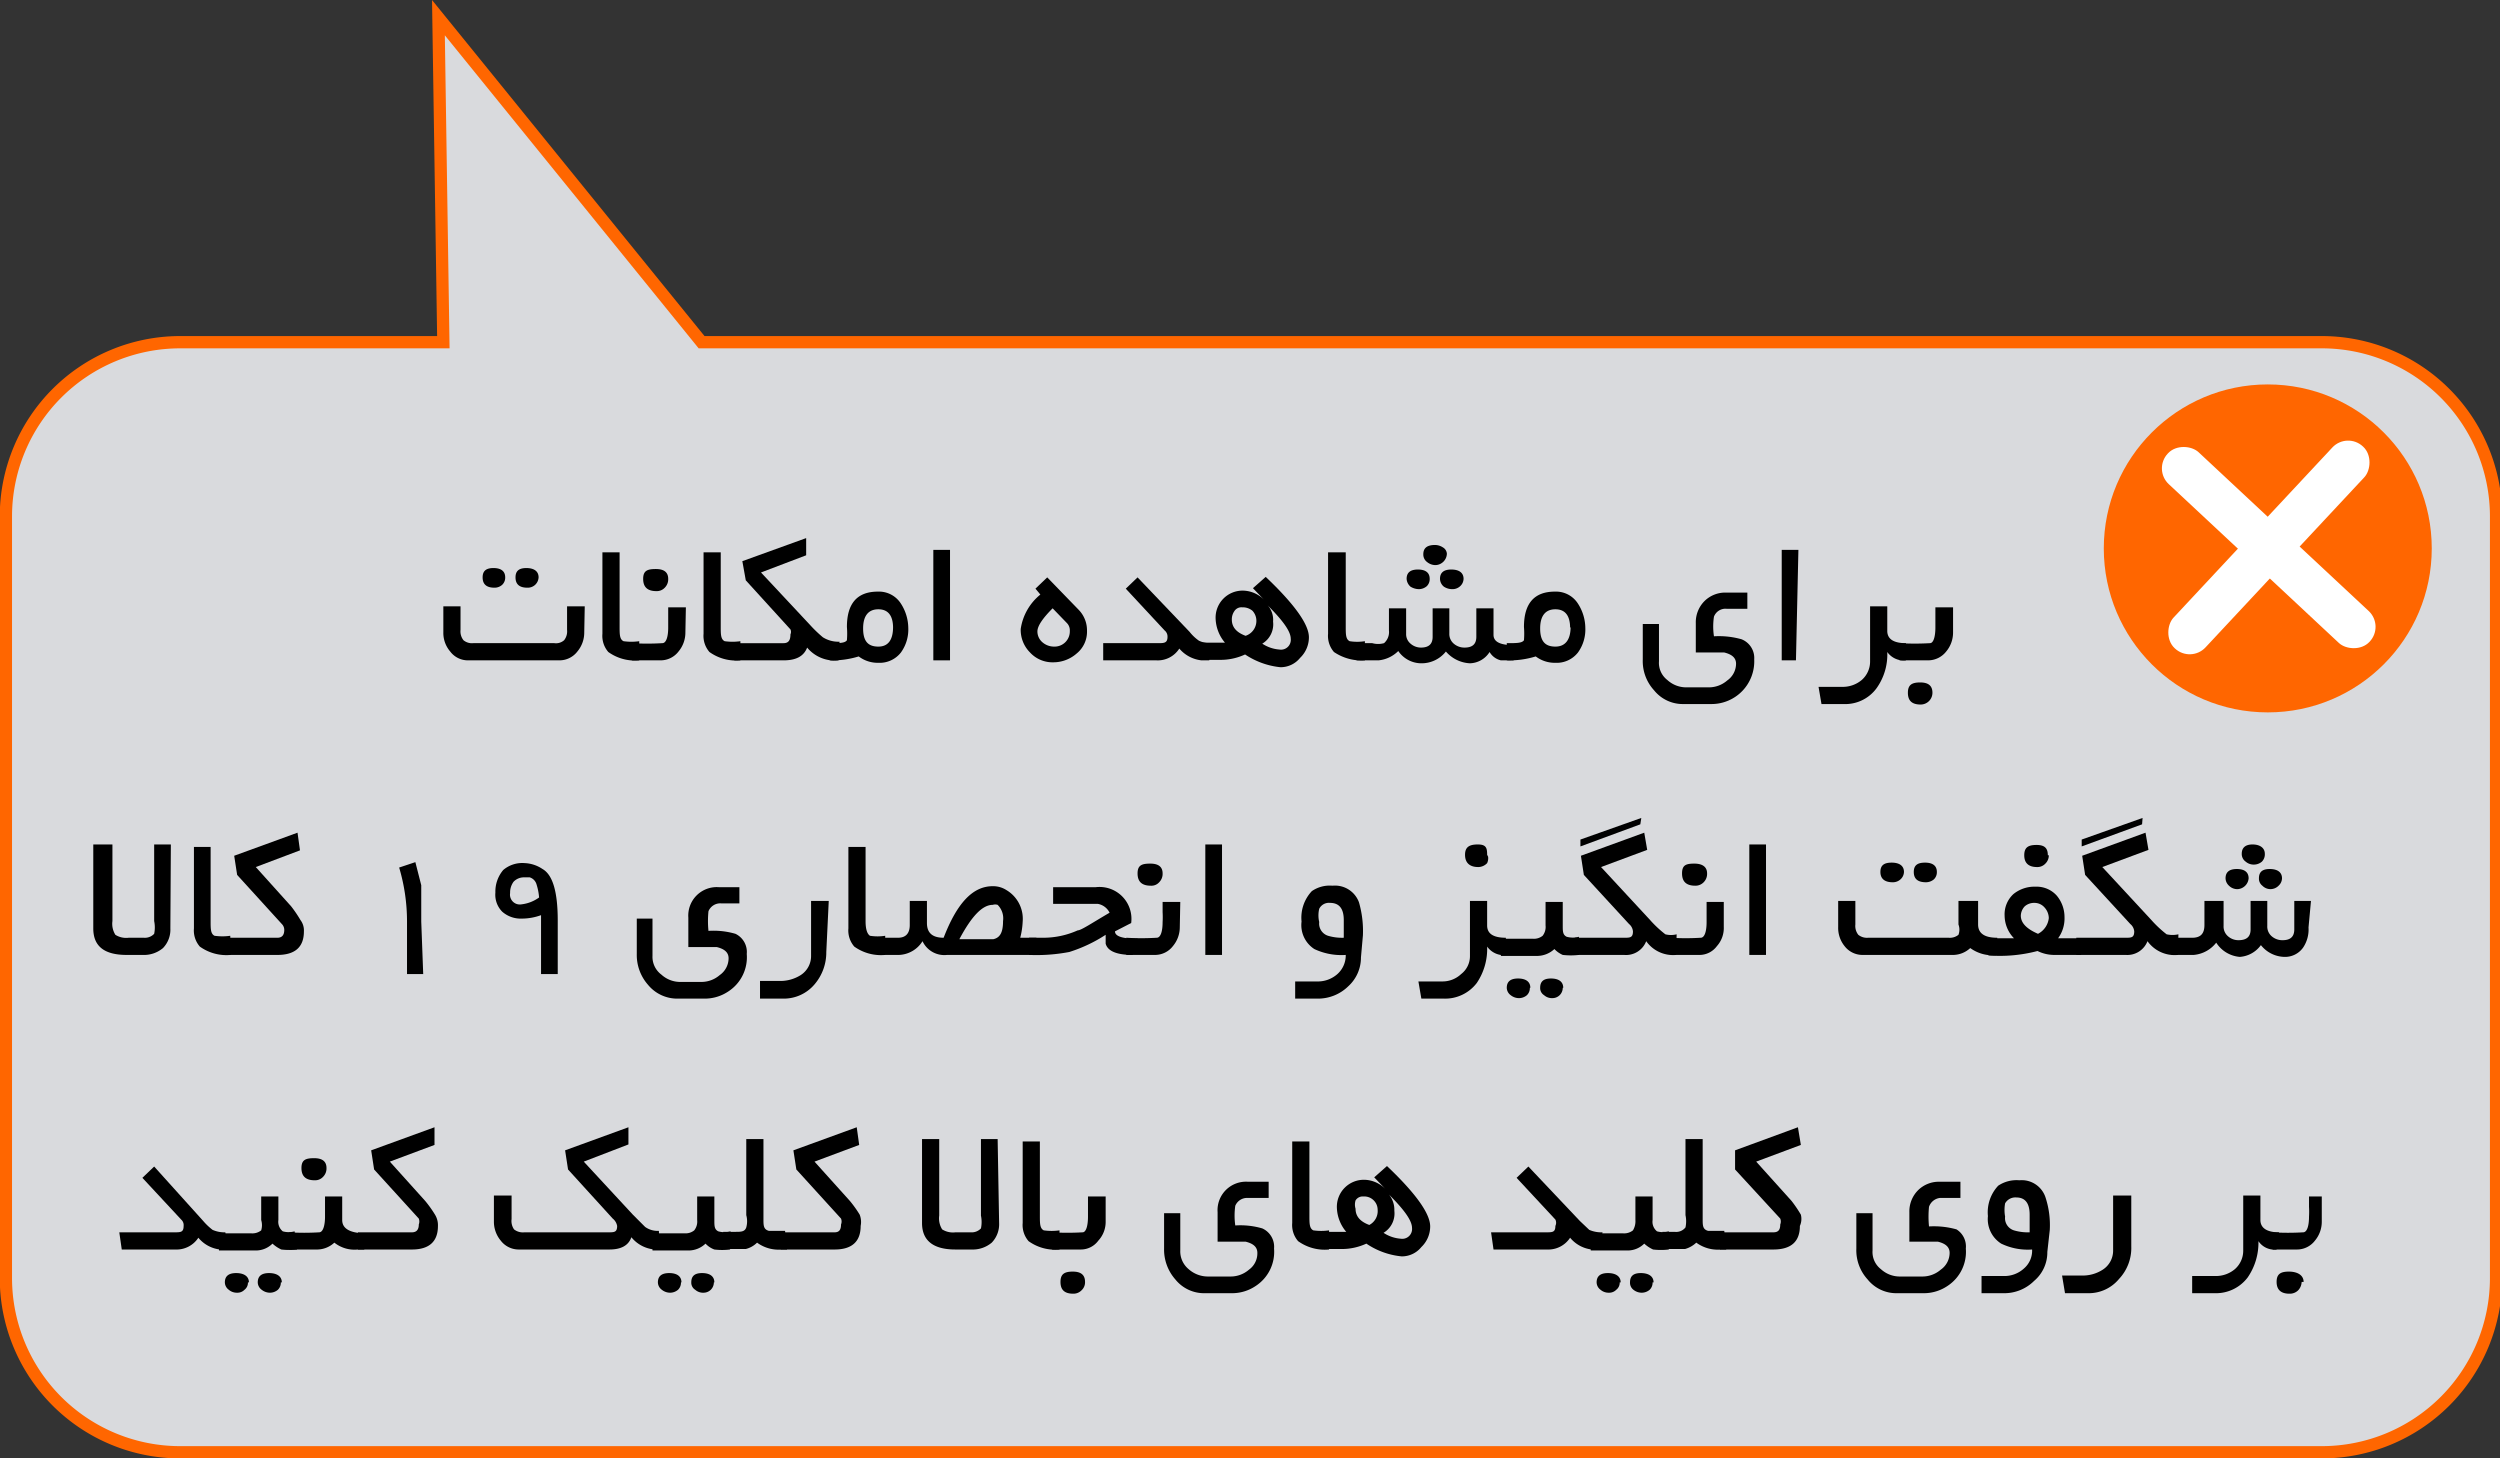 <svg id="Layer_1" data-name="Layer 1" xmlns="http://www.w3.org/2000/svg" viewBox="0 0 50.92 29.7"><rect x="0" y="0" width="50.92" height="29.7" fill="#333333" stroke="none"/><defs><style>.cls-1{fill:#d9dadd;stroke:#f60;stroke-miterlimit:10;stroke-width:0.25px;}.cls-2{fill:#f60;}.cls-3{fill:#fff;}</style></defs><title>bublle</title><path class="cls-1" d="M20.38,34H64a3.55,3.55,0,0,0,3.55-3.55V14.94A3.55,3.55,0,0,0,64,11.39h-33L25.64,4.78l.1,6.61H20.38a3.55,3.55,0,0,0-3.55,3.55V30.45A3.55,3.55,0,0,0,20.38,34Z" transform="translate(-16.71 -4.42)"/><path d="M28.61,17.3a.6.6,0,0,1-.14.39.46.46,0,0,1-.37.18H26.25a.45.45,0,0,1-.37-.18.58.58,0,0,1-.14-.39v-.53h.35v.48a.29.29,0,0,0,.06.21.27.27,0,0,0,.2.06H28a.25.25,0,0,0,.2-.06.29.29,0,0,0,.06-.21v-.48h.36ZM27,16.18a.2.2,0,0,1-.06.15.23.23,0,0,1-.16.06q-.24,0-.24-.21c0-.13.07-.19.22-.19S27,16.05,27,16.18Zm.68,0a.22.22,0,0,1-.23.21q-.24,0-.24-.21c0-.13.07-.19.22-.19S27.68,16.05,27.68,16.18Z" transform="translate(-16.71 -4.42)"/><path d="M29.73,17.87a.93.93,0,0,1-.63-.17.5.5,0,0,1-.12-.37V15.67h.35v1.51c0,.16,0,.26.08.3a1.15,1.15,0,0,0,.32,0Z" transform="translate(-16.71 -4.42)"/><path d="M30.67,17.3a.6.6,0,0,1-.14.39.46.46,0,0,1-.37.18h-.58v-.35a5.23,5.23,0,0,0,.62,0c.08,0,.12-.13.12-.32,0,0,0-.11,0-.2v-.21h.36Zm-.35-1.09a.24.24,0,0,1-.07.18.22.22,0,0,1-.17.07c-.18,0-.27-.08-.27-.25s.09-.2.26-.2S30.32,16.08,30.32,16.21Z" transform="translate(-16.71 -4.42)"/><path d="M31.79,17.87a.93.93,0,0,1-.63-.17.5.5,0,0,1-.12-.37V15.67h.35v1.51c0,.16,0,.26.08.3a1.15,1.15,0,0,0,.32,0Z" transform="translate(-16.71 -4.42)"/><path d="M33.79,17.87a.73.73,0,0,1-.64-.26c-.07.18-.23.26-.48.26h-1v-.35h1c.1,0,.14-.06.14-.18a.12.12,0,0,0,0-.1l-.91-1-.07-.39,1.3-.47,0,.35-.92.35,1,1.07a2.66,2.66,0,0,0,.26.25.59.59,0,0,0,.34.09Z" transform="translate(-16.71 -4.42)"/><path d="M35.21,17.21a.8.8,0,0,1-.15.5.55.55,0,0,1-.46.21.64.64,0,0,1-.4-.13,1.82,1.82,0,0,1-.59.08v-.35c.2,0,.31,0,.35-.06a1.67,1.67,0,0,0,0-.27q0-.72.63-.72a.53.53,0,0,1,.46.23A.93.93,0,0,1,35.21,17.21Zm-.31,0c0-.25-.1-.38-.3-.38s-.31.13-.31.39.1.37.31.37S34.9,17.44,34.9,17.19Z" transform="translate(-16.71 -4.42)"/><path d="M36.06,17.87h-.34V15.62h.34Z" transform="translate(-16.71 -4.42)"/><path d="M38.85,17.27a.57.57,0,0,1-.21.46.72.72,0,0,1-.48.18.62.62,0,0,1-.47-.2.65.65,0,0,1-.19-.48,1.11,1.11,0,0,1,.4-.7l-.1-.12.24-.23.64.66A.6.6,0,0,1,38.85,17.27Zm-.35,0a.21.21,0,0,0-.06-.16l-.29-.3c-.2.2-.31.36-.31.47a.29.29,0,0,0,.1.22.36.36,0,0,0,.24.09.31.31,0,0,0,.32-.32Z" transform="translate(-16.71 -4.42)"/><path d="M41.34,17.87h-.16a.69.69,0,0,1-.45-.24.52.52,0,0,1-.47.24H39.18l0-.35h1.11c.13,0,.2,0,.2-.13a.16.16,0,0,0-.06-.13l-.79-.85.24-.23,1.06,1.11a.9.9,0,0,0,.19.18.54.54,0,0,0,.26.05Z" transform="translate(-16.71 -4.42)"/><path d="M43.37,17.4a.58.58,0,0,1-.18.42.51.51,0,0,1-.4.19,1.58,1.58,0,0,1-.72-.26,1.19,1.19,0,0,1-.51.11h-.39v-.35h.49a.8.8,0,0,1-.19-.48.55.55,0,0,1,.57-.58.62.62,0,0,1,.42.19l-.23-.24.26-.23C43.08,16.73,43.37,17.14,43.37,17.4Zm-1.07-.34a.3.3,0,0,0-.08-.2.31.31,0,0,0-.21-.07.17.17,0,0,0-.16.08.29.29,0,0,0-.05.17c0,.15.09.26.28.33A.32.32,0,0,0,42.3,17.06Zm.7.37c0-.15-.16-.37-.47-.68a.44.44,0,0,1,.11.33.46.46,0,0,1-.22.45.73.73,0,0,0,.35.12A.2.2,0,0,0,43,17.43Z" transform="translate(-16.71 -4.42)"/><path d="M44.51,17.87a1,1,0,0,1-.63-.17.5.5,0,0,1-.12-.37V15.67h.36v1.51c0,.16,0,.26.08.3a1,1,0,0,0,.31,0Z" transform="translate(-16.71 -4.42)"/><path d="M47.54,17.87H47.4l-.12,0a.36.36,0,0,1-.23-.17.49.49,0,0,1-.4.23.69.69,0,0,1-.49-.24.63.63,0,0,1-.5.24.57.57,0,0,1-.47-.25.66.66,0,0,1-.4.19l-.45,0v-.35h.32a.45.45,0,0,0,.24,0,.3.3,0,0,0,.1-.26v-.45h.35v.52a.25.25,0,0,0,.09.2.32.32,0,0,0,.21.08c.16,0,.24-.07.24-.22v-.58h.34v.51a.26.26,0,0,0,.09.21.33.33,0,0,0,.22.08c.16,0,.24-.07.24-.22v-.58h.35v.54c0,.14.13.21.41.21Zm-1.71-1.66a.2.2,0,0,1-.06.15.25.25,0,0,1-.16.06.34.34,0,0,1-.17-.05.23.23,0,0,1-.08-.16c0-.13.08-.19.23-.19S45.83,16.08,45.83,16.21Zm.12-.28a.27.27,0,0,1-.17-.06.19.19,0,0,1-.08-.16c0-.13.08-.19.24-.19a.3.3,0,0,1,.16.05.16.16,0,0,1,.08.13.24.24,0,0,1-.23.23Zm.57.28a.21.21,0,0,1-.07.15.23.23,0,0,1-.16.06.31.31,0,0,1-.17-.05.21.21,0,0,1-.08-.16c0-.13.08-.19.23-.19S46.52,16.08,46.52,16.21Z" transform="translate(-16.71 -4.42)"/><path d="M49,17.21a.8.8,0,0,1-.15.5.55.55,0,0,1-.46.21.64.64,0,0,1-.4-.13,1.82,1.82,0,0,1-.59.08v-.35c.2,0,.31,0,.35-.06a1.67,1.67,0,0,0,0-.27q0-.72.63-.72a.53.53,0,0,1,.46.23A.93.93,0,0,1,49,17.21Zm-.31,0c0-.25-.1-.38-.3-.38s-.31.13-.31.39.1.37.31.37S48.7,17.44,48.7,17.19Z" transform="translate(-16.71 -4.42)"/><path d="M52.44,17.85a.87.87,0,0,1-.87.91H51a.75.75,0,0,1-.6-.28.88.88,0,0,1-.23-.63v-.72h.33v.76a.44.44,0,0,0,.17.38.57.57,0,0,0,.4.15h.45a.57.57,0,0,0,.37-.14.42.42,0,0,0,.18-.34c0-.12-.08-.19-.24-.23l-.09,0h-.49v-.6a.61.61,0,0,1,.18-.45.6.6,0,0,1,.44-.17h.43v.33h-.42a.25.25,0,0,0-.26.16,1.31,1.31,0,0,0,0,.4,1.71,1.71,0,0,1,.56.06A.41.41,0,0,1,52.44,17.85Z" transform="translate(-16.71 -4.42)"/><path d="M53.29,17.87H53V15.62h.34Z" transform="translate(-16.71 -4.42)"/><path d="M55.53,17.87a.41.41,0,0,1-.38-.17,1.18,1.18,0,0,1-.22.74.79.79,0,0,1-.67.32h-.45l-.06-.35h.49a.6.6,0,0,0,.39-.14.5.5,0,0,0,.17-.38V16.77h.35v.5c0,.16.12.25.38.25Z" transform="translate(-16.71 -4.42)"/><path d="M56.49,17.3a.6.6,0,0,1-.14.39.47.47,0,0,1-.37.18H55.4v-.35a5.38,5.38,0,0,0,.62,0c.07,0,.11-.13.11-.32v-.41h.36Zm-.42,1.23a.24.24,0,0,1-.24.24c-.18,0-.26-.08-.26-.24s.08-.21.25-.21S56.07,18.39,56.07,18.53Z" transform="translate(-16.71 -4.42)"/><path d="M20.18,23.33a.54.54,0,0,1-.15.4.6.6,0,0,1-.41.14h-.33c-.46,0-.68-.18-.68-.54V21.62H19v1.56a.42.42,0,0,0,.06.28.41.41,0,0,0,.27.06h.31a.26.26,0,0,0,.21-.08.64.64,0,0,0,0-.26V21.62h.34Z" transform="translate(-16.71 -4.42)"/><path d="M21.41,23.87a.93.93,0,0,1-.63-.17.5.5,0,0,1-.12-.37V21.67H21v1.51c0,.16,0,.26.08.3a1.15,1.15,0,0,0,.32,0Z" transform="translate(-16.71 -4.42)"/><path d="M22.9,23.39q0,.48-.54.48h-1.1v-.35h1.1c.09,0,.14-.05.14-.16a.17.17,0,0,0-.05-.12l-.91-1-.06-.39,1.29-.47.05.36-.9.34.72.8a2.57,2.57,0,0,1,.19.28A.35.35,0,0,1,22.9,23.39Z" transform="translate(-16.71 -4.42)"/><path d="M25.33,24.26H25V23.19a3.85,3.85,0,0,0-.16-1.1l.33-.11.12.47s0,.05,0,.13,0,.41,0,.61Z" transform="translate(-16.71 -4.42)"/><path d="M28.07,24.26h-.34v-1.2a1.15,1.15,0,0,1-.39.07.57.57,0,0,1-.4-.14.49.49,0,0,1-.14-.39.68.68,0,0,1,.16-.46A.6.6,0,0,1,27.4,22a.7.7,0,0,1,.36.12c.21.12.31.47.31,1.05Zm-.38-1.56a1.14,1.14,0,0,0-.05-.26.21.21,0,0,0-.14-.15l-.11,0a.29.29,0,0,0-.22.09.37.37,0,0,0-.07.23.2.2,0,0,0,.23.23A.76.76,0,0,0,27.69,22.7Z" transform="translate(-16.71 -4.42)"/><path d="M31.92,23.85a.83.83,0,0,1-.37.76.86.86,0,0,1-.49.15h-.54a.77.77,0,0,1-.61-.28.92.92,0,0,1-.23-.63v-.72H30v.76a.45.45,0,0,0,.18.38.57.57,0,0,0,.4.15H31a.57.57,0,0,0,.37-.14.42.42,0,0,0,.18-.34c0-.12-.08-.19-.24-.23l-.09,0h-.49v-.6a.58.58,0,0,1,.62-.62h.42l0,.33H31.4a.26.26,0,0,0-.26.16,2,2,0,0,0,0,.4,1.6,1.6,0,0,1,.55.06A.41.41,0,0,1,31.92,23.85Z" transform="translate(-16.71 -4.42)"/><path d="M33.54,23.81a1,1,0,0,1-.24.66.82.82,0,0,1-.64.29h-.47l0-.36h.39a.78.78,0,0,0,.44-.12.46.46,0,0,0,.21-.39V22.77h.36Z" transform="translate(-16.71 -4.42)"/><path d="M34.74,23.87a.93.93,0,0,1-.63-.17.5.5,0,0,1-.12-.37V21.67h.35v1.51q0,.24.09.3a1,1,0,0,0,.31,0Z" transform="translate(-16.71 -4.42)"/><path d="M37.77,23.87H36a.49.49,0,0,1-.5-.28.59.59,0,0,1-.48.28h-.42v-.35H35c.16,0,.24-.09.24-.26v-.49h.35v.45c0,.2.11.3.34.3.27-.7.59-1.05,1-1.05a.5.5,0,0,1,.28.08.68.68,0,0,1,.33.64,1.56,1.56,0,0,1-.05.33h.33Zm-.63-.69a.39.39,0,0,0-.11-.33.17.17,0,0,0-.1,0c-.21,0-.43.23-.68.7h.69C37.08,23.52,37.14,23.41,37.14,23.18Z" transform="translate(-16.71 -4.42)"/><path d="M39.78,23.87c-.33,0-.51-.08-.55-.23l0-.1v-.08a3,3,0,0,1-.74.35,3.57,3.57,0,0,1-.82.06v-.35h.28a1.71,1.71,0,0,0,.71-.15c.07,0,.29-.15.65-.36a.33.33,0,0,0-.24-.18h-.91l0-.34h.87a.65.65,0,0,1,.72.73l-.33.17q0,.15.45.15Z" transform="translate(-16.71 -4.42)"/><path d="M40.74,23.3a.6.6,0,0,1-.14.39.46.46,0,0,1-.37.18h-.58v-.35a5.23,5.23,0,0,0,.62,0c.08,0,.12-.13.12-.32a1.72,1.72,0,0,0,0-.2v-.21h.36Zm-.35-1.09a.24.24,0,0,1-.07.18.21.21,0,0,1-.17.07c-.18,0-.27-.08-.27-.25s.09-.2.26-.2S40.39,22.08,40.39,22.21Z" transform="translate(-16.71 -4.42)"/><path d="M41.6,23.87h-.34V21.62h.34Z" transform="translate(-16.71 -4.42)"/><path d="M44.43,23.92a.79.79,0,0,1-.26.59.88.88,0,0,1-.62.25h-.46l0-.35h.44a.6.6,0,0,0,.42-.15.51.51,0,0,0,.17-.39,1.29,1.29,0,0,1-.64-.12.58.58,0,0,1-.26-.56.79.79,0,0,1,.21-.62.64.64,0,0,1,.42-.11.52.52,0,0,1,.54.34,2.12,2.12,0,0,1,.08.67Zm-.35-.4v-.36c0-.23-.09-.35-.28-.35a.22.22,0,0,0-.22.12.58.58,0,0,0,0,.27.26.26,0,0,0,.18.28A1,1,0,0,0,44.08,23.52Z" transform="translate(-16.71 -4.42)"/><path d="M47.41,23.87A.42.42,0,0,1,47,23.7a1.24,1.24,0,0,1-.21.74.81.81,0,0,1-.67.32h-.46l-.06-.35h.49a.55.55,0,0,0,.38-.15.46.46,0,0,0,.18-.37V22.77H47v.5c0,.17.13.25.38.25Zm-.39-2A.24.24,0,0,1,47,22a.25.25,0,0,1-.18.08c-.18,0-.27-.09-.27-.25s.09-.21.26-.21S47,21.69,47,21.83Z" transform="translate(-16.71 -4.42)"/><path d="M48.87,23.87a1.47,1.47,0,0,1-.33,0,.53.53,0,0,1-.17-.12.52.52,0,0,1-.34.14h-.75v-.35h.65a.28.28,0,0,0,.2-.06.29.29,0,0,0,.06-.21v-.48h.35v.48c0,.12,0,.19.08.23a.47.47,0,0,0,.25,0Zm-1,.67a.2.2,0,0,1-.06.15.25.25,0,0,1-.16.06.27.27,0,0,1-.17-.06.19.19,0,0,1-.08-.15c0-.13.08-.19.23-.19S47.88,24.41,47.88,24.54Zm.67,0a.21.21,0,0,1-.21.21.24.24,0,0,1-.17-.06.17.17,0,0,1-.08-.15c0-.13.07-.19.22-.19S48.55,24.41,48.55,24.54Z" transform="translate(-16.71 -4.42)"/><path d="M50.85,23.87a.67.67,0,0,1-.61-.28.44.44,0,0,1-.45.28h-1v-.35h1c.12,0,.18,0,.18-.13a.22.22,0,0,0-.08-.15l-.92-1-.06-.39,1.29-.47.06.35-.94.35,1,1.08a2.29,2.29,0,0,0,.31.29.47.47,0,0,0,.23,0Zm-.73-2.66-1.22.45,0-.14,1.24-.44Z" transform="translate(-16.71 -4.42)"/><path d="M51.82,23.3a.55.55,0,0,1-.14.39.44.44,0,0,1-.36.18h-.58v-.35a5,5,0,0,0,.61,0c.08,0,.12-.13.12-.32v-.41h.35Zm-.34-1.09a.24.24,0,0,1-.07.18.23.23,0,0,1-.17.07c-.18,0-.27-.08-.27-.25s.08-.2.25-.2S51.48,22.08,51.48,22.21Z" transform="translate(-16.71 -4.42)"/><path d="M52.68,23.87h-.34V21.62h.34Z" transform="translate(-16.71 -4.42)"/><path d="M57.4,23.87a.77.77,0,0,1-.56-.14.52.52,0,0,1-.34.14H54.65a.46.46,0,0,1-.37-.18.59.59,0,0,1-.13-.39v-.53h.35v.48a.29.29,0,0,0,.06.21.28.28,0,0,0,.2.06H56.4a.28.28,0,0,0,.2-.06.3.3,0,0,0,0-.21v-.48H57v.48q0,.27.39.27Zm-1.91-1.69a.21.21,0,0,1-.07.15.23.23,0,0,1-.16.06c-.16,0-.25-.07-.25-.21s.08-.19.23-.19S55.49,22.05,55.49,22.18Zm.67,0a.2.2,0,0,1-.06.15.25.25,0,0,1-.16.06c-.17,0-.25-.07-.25-.21s.08-.19.23-.19S56.16,22.05,56.16,22.18Z" transform="translate(-16.71 -4.42)"/><path d="M59.1,23.87h-.55a.77.77,0,0,1-.34-.08,3,3,0,0,1-1,.09v-.35h.52a.67.67,0,0,1-.19-.46.56.56,0,0,1,.18-.44.68.68,0,0,1,.45-.15.55.55,0,0,1,.43.18.68.68,0,0,1,.16.44.69.69,0,0,1-.13.43h.47Zm-.66-.75a.33.33,0,0,0-.09-.22.27.27,0,0,0-.2-.09.29.29,0,0,0-.2.07.29.29,0,0,0-.08.19c0,.15.12.27.35.37A.41.41,0,0,0,58.44,23.12Zm0-1.28a.23.23,0,0,1-.07.17.22.22,0,0,1-.17.07c-.17,0-.26-.08-.26-.24s.08-.21.25-.21S58.42,21.7,58.42,21.84Z" transform="translate(-16.71 -4.42)"/><path d="M61.07,23.87a.68.68,0,0,1-.62-.28.44.44,0,0,1-.44.28H59v-.35h1c.12,0,.18,0,.18-.13a.22.22,0,0,0-.08-.15l-.92-1-.06-.39,1.29-.47.06.35-.94.35,1,1.08a2.29,2.29,0,0,0,.31.29.55.55,0,0,0,.24,0Zm-.73-2.66-1.23.45,0-.14,1.24-.44Z" transform="translate(-16.71 -4.42)"/><path d="M63.73,23.31a.66.66,0,0,1-.11.41.45.45,0,0,1-.38.19.63.63,0,0,1-.48-.24.58.58,0,0,1-.43.24.63.63,0,0,1-.48-.29.65.65,0,0,1-.46.25h-.45v-.35h.42c.17,0,.25-.08.25-.26v-.49H62v.51a.26.26,0,0,0,.09.21.32.32,0,0,0,.21.08c.17,0,.25-.07.25-.22v-.58h.34v.51a.26.26,0,0,0,.09.21.33.33,0,0,0,.22.08c.16,0,.24-.07.24-.22v-.58h.34Zm-1.22-1a.24.24,0,0,1-.22.22.24.24,0,0,1-.18-.07.21.21,0,0,1-.07-.15c0-.13.08-.19.23-.19S62.51,22.18,62.51,22.31Zm.33-.5a.21.21,0,0,1-.06.16.25.25,0,0,1-.16.06.25.25,0,0,1-.17-.06.19.19,0,0,1-.08-.16c0-.12.07-.19.22-.19S62.84,21.69,62.84,21.81Zm.35.5a.21.21,0,0,1-.07.15.23.23,0,0,1-.33,0,.18.18,0,0,1-.07-.15c0-.13.07-.19.22-.19S63.19,22.18,63.19,22.31Z" transform="translate(-16.71 -4.42)"/><path d="M21.35,29.87h-.16a.67.67,0,0,1-.44-.24.53.53,0,0,1-.47.24H19.19l-.05-.35h1.12c.13,0,.19,0,.19-.13a.15.15,0,0,0-.05-.13l-.79-.85.24-.23,1,1.11a1.25,1.25,0,0,0,.19.18.6.6,0,0,0,.26.05Z" transform="translate(-16.71 -4.42)"/><path d="M22.76,29.87a1.38,1.38,0,0,1-.32,0,.69.69,0,0,1-.18-.12.48.48,0,0,1-.33.14h-.76v-.35h.65a.29.29,0,0,0,.21-.06.36.36,0,0,0,0-.21v-.48h.35v.48a.25.25,0,0,0,.09.23.45.45,0,0,0,.24,0Zm-1,.67a.18.18,0,0,1-.07.15.2.2,0,0,1-.15.06.25.25,0,0,1-.17-.06.19.19,0,0,1-.08-.15c0-.13.08-.19.23-.19S21.78,30.41,21.78,30.54Zm.67,0a.2.2,0,0,1-.06.15.25.25,0,0,1-.16.06.27.27,0,0,1-.17-.06.19.19,0,0,1-.08-.15c0-.13.08-.19.23-.19S22.45,30.41,22.45,30.54Z" transform="translate(-16.71 -4.42)"/><path d="M24.13,29.87H24a.66.66,0,0,1-.48-.14.52.52,0,0,1-.34.14h-.58v-.35a5.13,5.13,0,0,0,.61,0c.08,0,.12-.14.12-.32v-.41h.35v.48c0,.17.15.26.44.27Zm-.77-1.66a.24.24,0,0,1-.07.18.22.22,0,0,1-.17.07c-.18,0-.27-.08-.27-.25s.09-.2.26-.2S23.36,28.08,23.36,28.21Z" transform="translate(-16.71 -4.42)"/><path d="M25.63,29.39c0,.32-.18.48-.53.48H24v-.35h1.1c.09,0,.14-.05.14-.16a.17.17,0,0,0,0-.12l-.91-1-.06-.39,1.29-.47,0,.36-.91.34.72.8a2.36,2.36,0,0,1,.2.28A.41.41,0,0,1,25.63,29.39Z" transform="translate(-16.71 -4.42)"/><path d="M30.15,29.87a.68.68,0,0,1-.58-.25c-.06.17-.21.25-.45.25H27.28a.46.46,0,0,1-.37-.18.6.6,0,0,1-.14-.39v-.53h.36v.48a.3.3,0,0,0,.05.21.29.29,0,0,0,.21.06H29.1c.12,0,.18,0,.18-.13a.25.25,0,0,0-.09-.15l-.91-1-.06-.39,1.29-.47,0,.35-.91.35,1,1.08.25.25a.44.44,0,0,0,.28.08Z" transform="translate(-16.71 -4.42)"/><path d="M31.58,29.87a1.33,1.33,0,0,1-.32,0,.47.47,0,0,1-.18-.12.5.5,0,0,1-.34.14H30v-.35h.65a.28.28,0,0,0,.2-.06.29.29,0,0,0,.06-.21v-.48h.35v.48c0,.12,0,.19.08.23a.47.47,0,0,0,.25,0Zm-1,.67a.2.2,0,0,1-.06.15.25.25,0,0,1-.16.06.27.27,0,0,1-.17-.06.19.19,0,0,1-.08-.15c0-.13.08-.19.23-.19S30.59,30.41,30.59,30.54Zm.67,0a.21.21,0,0,1-.21.21.24.24,0,0,1-.17-.06.17.17,0,0,1-.08-.15c0-.13.07-.19.22-.19S31.26,30.41,31.26,30.54Z" transform="translate(-16.71 -4.42)"/><path d="M32.74,29.87h-.1a.74.74,0,0,1-.51-.14.5.5,0,0,1-.23.13h-.46v-.35h.25c.11,0,.19,0,.22-.09a.47.47,0,0,0,0-.25V27.62h.35v1.63c0,.13,0,.21.11.24l.33,0Z" transform="translate(-16.71 -4.42)"/><path d="M34.24,29.39c0,.32-.18.48-.53.48h-1.1v-.35h1.1c.09,0,.13-.05.13-.16a.16.16,0,0,0,0-.12l-.91-1-.06-.39,1.29-.47.05.36-.91.34.72.8a2.36,2.36,0,0,1,.2.28A.41.41,0,0,1,34.24,29.39Z" transform="translate(-16.71 -4.42)"/><path d="M37.06,29.33a.54.54,0,0,1-.15.4.6.6,0,0,1-.41.14h-.33c-.45,0-.68-.18-.68-.54V27.62h.35v1.56a.42.42,0,0,0,.06.28.41.41,0,0,0,.27.06h.31a.26.26,0,0,0,.21-.08.64.64,0,0,0,0-.26V27.62h.34Z" transform="translate(-16.71 -4.42)"/><path d="M38.29,29.87a.93.93,0,0,1-.63-.17.5.5,0,0,1-.12-.37V27.67h.35v1.51c0,.16,0,.26.08.3a1.15,1.15,0,0,0,.32,0Z" transform="translate(-16.71 -4.42)"/><path d="M39.23,29.3a.56.56,0,0,1-.15.39.44.44,0,0,1-.36.18h-.58v-.35a5.38,5.38,0,0,0,.62,0c.07,0,.11-.13.11-.32v-.41h.36Zm-.42,1.23a.22.22,0,0,1-.07.17.23.23,0,0,1-.17.07c-.18,0-.26-.08-.26-.24s.08-.21.25-.21S38.81,30.39,38.81,30.53Z" transform="translate(-16.71 -4.42)"/><path d="M42.66,29.85a.83.83,0,0,1-.37.76.86.86,0,0,1-.49.15h-.55a.75.75,0,0,1-.6-.28.92.92,0,0,1-.23-.63v-.72h.33v.76a.47.47,0,0,0,.17.38.59.59,0,0,0,.4.15h.46a.57.57,0,0,0,.37-.14.41.41,0,0,0,.17-.34c0-.12-.08-.19-.24-.23l-.08,0h-.49v-.6a.58.58,0,0,1,.62-.62h.42v.33h-.42a.26.26,0,0,0-.26.16,1.44,1.44,0,0,0,0,.4,1.6,1.6,0,0,1,.55.06A.41.41,0,0,1,42.66,29.85Z" transform="translate(-16.71 -4.42)"/><path d="M43.78,29.87a.93.93,0,0,1-.63-.17.5.5,0,0,1-.12-.37V27.67h.35v1.51c0,.16,0,.26.08.3a1.15,1.15,0,0,0,.32,0Z" transform="translate(-16.71 -4.42)"/><path d="M45.84,29.4a.58.58,0,0,1-.18.42.51.51,0,0,1-.4.19,1.54,1.54,0,0,1-.72-.26,1.19,1.19,0,0,1-.51.11h-.39v-.35h.49a.8.8,0,0,1-.19-.48.55.55,0,0,1,.57-.58.62.62,0,0,1,.42.19l-.23-.24.26-.23C45.55,28.73,45.84,29.14,45.84,29.4Zm-1.07-.34a.27.27,0,0,0-.09-.2.27.27,0,0,0-.2-.07.17.17,0,0,0-.16.08.29.29,0,0,0,0,.17c0,.15.09.26.28.33A.32.32,0,0,0,44.77,29.06Zm.7.37c0-.15-.16-.37-.47-.68a.49.49,0,0,1,.11.33.46.46,0,0,1-.22.45.73.73,0,0,0,.35.12A.2.2,0,0,0,45.47,29.43Z" transform="translate(-16.71 -4.42)"/><path d="M49.3,29.87h-.17a.67.67,0,0,1-.44-.24.53.53,0,0,1-.47.24H47.13l-.05-.35H48.2c.13,0,.19,0,.19-.13a.15.15,0,0,0,0-.13l-.79-.85.24-.23,1.05,1.11.19.18a.62.62,0,0,0,.27.05Z" transform="translate(-16.71 -4.42)"/><path d="M50.7,29.87a1.38,1.38,0,0,1-.32,0,.69.69,0,0,1-.18-.12.48.48,0,0,1-.33.14h-.76v-.35h.65a.29.29,0,0,0,.21-.06.36.36,0,0,0,.05-.21v-.48h.35v.48a.25.25,0,0,0,.09.23.45.45,0,0,0,.24,0Zm-1,.67a.18.18,0,0,1-.07.15.2.2,0,0,1-.15.06.25.25,0,0,1-.17-.06.19.19,0,0,1-.08-.15c0-.13.08-.19.23-.19S49.72,30.41,49.72,30.54Zm.67,0a.2.2,0,0,1-.06.15.25.25,0,0,1-.16.06.27.27,0,0,1-.17-.06.18.18,0,0,1-.07-.15c0-.13.07-.19.22-.19S50.39,30.41,50.39,30.54Z" transform="translate(-16.71 -4.42)"/><path d="M51.87,29.87h-.1a.74.74,0,0,1-.51-.14.55.55,0,0,1-.23.13h-.46v-.35h.25a.24.24,0,0,0,.22-.09.6.6,0,0,0,0-.25V27.62h.35v1.63c0,.13,0,.21.11.24l.33,0Z" transform="translate(-16.71 -4.42)"/><path d="M53.37,29.39q0,.48-.54.48H51.74v-.35h1.09c.1,0,.14-.05.14-.16a.16.16,0,0,0,0-.12l-.92-1,0-.39,1.28-.47.06.36-.91.34.72.8a2.57,2.57,0,0,1,.19.28A.35.35,0,0,1,53.37,29.39Z" transform="translate(-16.71 -4.42)"/><path d="M56.75,29.85a.83.83,0,0,1-.37.76.86.86,0,0,1-.49.15h-.54a.75.75,0,0,1-.6-.28.88.88,0,0,1-.23-.63v-.72h.33v.76a.44.44,0,0,0,.17.38.57.57,0,0,0,.4.15h.45a.57.57,0,0,0,.37-.14.42.42,0,0,0,.18-.34c0-.12-.08-.19-.24-.23l-.09,0H55.6v-.6a.61.61,0,0,1,.18-.45.6.6,0,0,1,.44-.17h.42l0,.33h-.42A.27.27,0,0,0,56,29a2,2,0,0,0,0,.4,1.71,1.71,0,0,1,.56.06A.41.41,0,0,1,56.75,29.85Z" transform="translate(-16.71 -4.42)"/><path d="M58.41,29.92a.76.76,0,0,1-.27.59.86.86,0,0,1-.62.25h-.45l0-.35h.45a.59.59,0,0,0,.41-.15.48.48,0,0,0,.17-.39,1.25,1.25,0,0,1-.63-.12.59.59,0,0,1-.27-.56.79.79,0,0,1,.21-.62.67.67,0,0,1,.43-.11.51.51,0,0,1,.53.34,1.81,1.81,0,0,1,.09.67Zm-.36-.4v-.36c0-.23-.09-.35-.27-.35a.24.24,0,0,0-.23.12.76.76,0,0,0,0,.27.26.26,0,0,0,.18.28A1,1,0,0,0,58.05,29.52Z" transform="translate(-16.71 -4.42)"/><path d="M60.12,29.81a.92.92,0,0,1-.25.66.8.8,0,0,1-.63.29h-.47l-.06-.36h.4a.75.75,0,0,0,.43-.12.46.46,0,0,0,.21-.39V28.77h.37Z" transform="translate(-16.71 -4.42)"/><path d="M63.08,29.87a.39.39,0,0,1-.37-.17,1.25,1.25,0,0,1-.22.74.81.81,0,0,1-.67.32h-.46l0-.35h.48a.6.6,0,0,0,.39-.14.5.5,0,0,0,.17-.38V28.77h.35v.5c0,.16.13.25.38.25Z" transform="translate(-16.71 -4.42)"/><path d="M64,29.3a.6.6,0,0,1-.14.39.46.46,0,0,1-.37.18H63v-.35a5.23,5.23,0,0,0,.62,0c.08,0,.12-.13.12-.32a1.72,1.72,0,0,0,0-.2v-.21H64Zm-.41,1.23a.26.26,0,0,1-.07.17.24.24,0,0,1-.18.07c-.17,0-.26-.08-.26-.24s.08-.21.25-.21S63.63,30.39,63.63,30.53Z" transform="translate(-16.71 -4.42)"/><circle class="cls-2" cx="46.19" cy="11.17" r="3.34"/><rect class="cls-3" x="62.48" y="12.76" width="0.89" height="5.62" rx="0.44" ry="0.44" transform="translate(10.84 -43.17) rotate(43.03)"/><rect class="cls-3" x="62.48" y="12.76" width="0.89" height="5.62" rx="0.44" ry="0.44" transform="translate(100.53 -24.22) rotate(133.03)"/></svg>